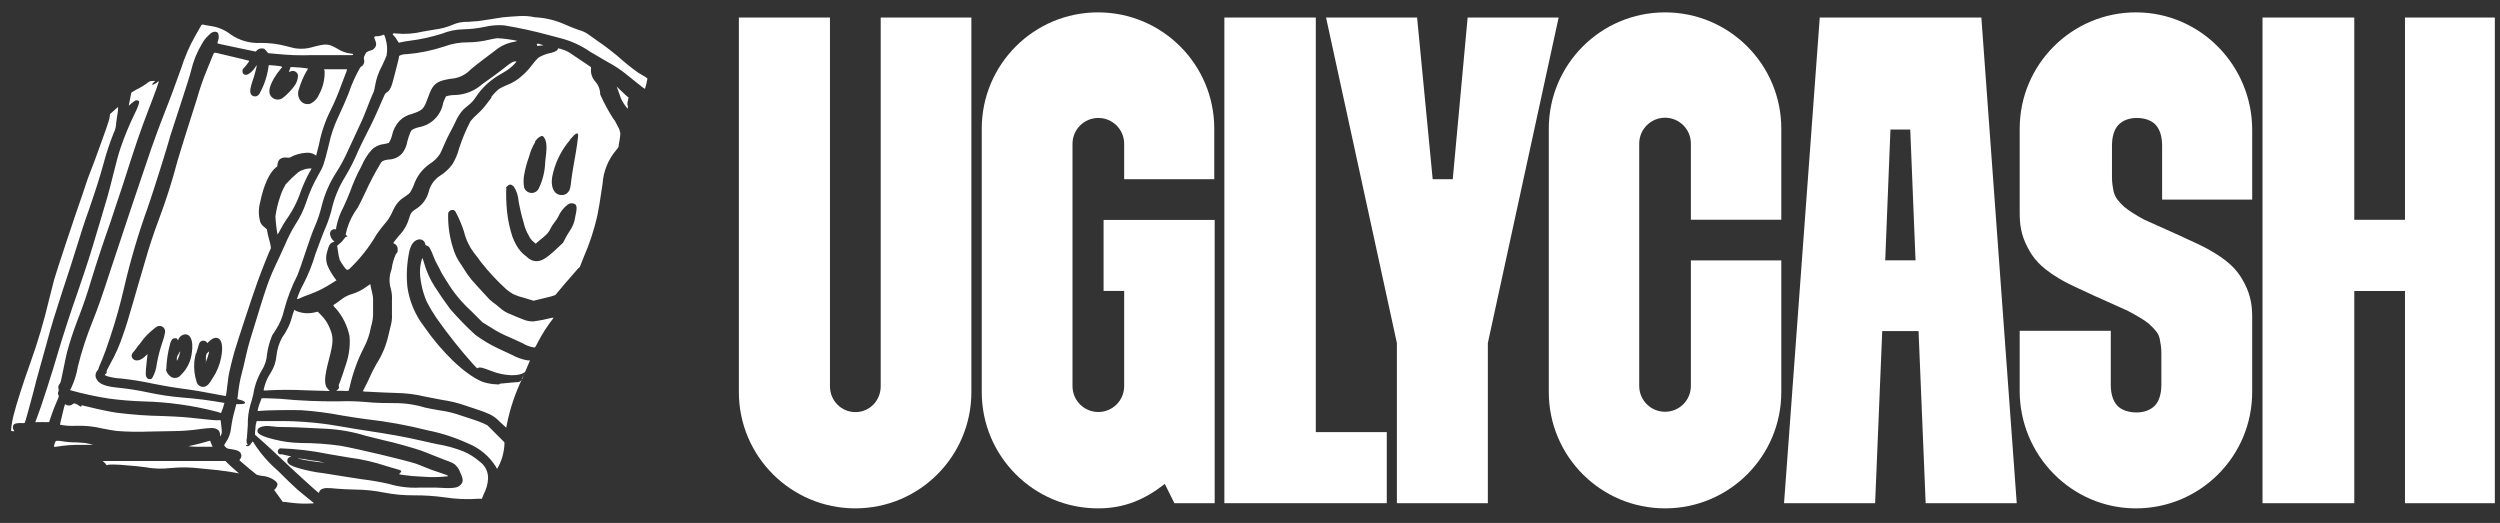 <svg width="2223" height="465" viewBox="0 0 2223 465" fill="none" xmlns="http://www.w3.org/2000/svg">
<rect x="0" y="0" width="2223" height="465" fill="#333333" stroke="none"/>
<path fill-rule="evenodd" clip-rule="evenodd" d="M167.045 10.322C166.518 11.753 165.916 13.937 165.54 15.292C164.966 17.511 163.941 19.587 162.527 21.392C155.867 31.89 150.65 43.236 147.015 55.126L146.036 58.214L142.046 60.472C138.13 62.656 137.979 62.656 135.645 62.43C130.374 61.828 127.663 62.882 119.38 68.53C114.26 71.994 114.109 72.069 114.26 71.015C114.41 69.961 113.657 69.584 111.172 72.069C110.094 73.236 108.82 74.205 107.407 74.93C105.223 75.834 104.244 77.34 103.115 81.783C101.985 86.226 101.835 88.635 103.115 90.066C104.395 91.497 103.717 91.271 103.115 91.497L99.877 93.379C97.392 94.735 97.091 94.81 96.263 94.283C95.49 93.951 94.633 93.867 93.81 94.042C92.987 94.217 92.24 94.644 91.669 95.262C88.44 100.036 85.619 105.074 83.236 110.322C80.525 115.97 76.157 126.963 70.359 142.551C68.1 148.725 64.335 158.515 62.151 164.388C56.173 179.167 50.971 194.248 46.564 209.569L41.218 228.243C39.636 233.816 36.7 244.659 34.666 252.415C32.633 260.171 30.525 268.303 29.922 270.563C27.513 279.147 19.757 304.824 16.519 315.216C6.579 346.993 2.136 366.496 1.986 379.372C1.986 383.74 1.986 384.418 0.931 385.246C0.424 385.751 0.103 386.413 0.021 387.125C-0.061 387.836 0.1 388.554 0.48 389.162C1.458 390.668 4.245 392.098 10.194 393.906C19.204 397.092 28.906 397.794 38.281 395.939C38.281 395.939 38.281 396.767 38.281 397.821V399.704H35.871C31.805 399.704 30.374 400.607 31.73 401.963C38.31 404.747 45.179 406.793 52.211 408.062C53.793 408.062 61.398 408.589 69.079 408.589H83.01L82.106 410.472C81.218 412.431 80.937 414.612 81.299 416.732C81.661 418.853 82.651 420.816 84.139 422.369C85.298 423.92 86.987 424.992 88.883 425.381C91.088 426.234 93.452 426.594 95.811 426.435C105.908 427.066 115.963 428.247 125.931 429.975C135.514 431.962 145.358 432.369 155.073 431.179C163.176 430.499 171.333 430.93 179.319 432.46L190.54 434.041L202.136 436.074C206.955 436.978 212.302 437.957 213.958 438.107C218.967 438.584 224.01 438.584 229.018 438.107H232.783L234.139 439.538C237.935 443.979 241.266 448.799 244.079 453.92C246.112 457.234 248.371 460.697 249.199 461.45C250.094 462.731 251.364 463.701 252.835 464.227C254.305 464.753 255.903 464.809 257.406 464.387C258.294 464.181 259.107 463.734 259.758 463.097C260.409 462.459 260.872 461.655 261.097 460.773L261.548 459.267H262.828C270.938 460.131 279.116 460.131 287.226 459.267C289.486 459.187 291.705 458.637 293.74 457.652C295.776 456.666 297.584 455.267 299.048 453.544C299.589 452.523 299.871 451.386 299.871 450.231C299.871 449.076 299.589 447.938 299.048 446.917L298.22 445.411L303.416 446.164C306.277 446.541 310.946 446.993 314.56 447.143C321.857 447.298 329.132 448.003 336.322 449.252C346.076 451.261 356.065 451.87 365.99 451.059C374.404 450.431 382.862 450.709 391.217 451.887C401.173 453.485 411.278 453.939 421.337 453.243H424.801C424.801 453.243 425.328 453.92 425.478 454.749C425.472 455.811 425.691 456.863 426.12 457.835C426.549 458.808 427.179 459.678 427.968 460.389C428.758 461.1 429.689 461.636 430.7 461.962C431.712 462.288 432.781 462.396 433.837 462.279C435.012 462.241 436.163 461.929 437.196 461.367C438.229 460.804 439.116 460.008 439.786 459.041C441.518 457.083 441.969 456.029 443.475 449.929C445.351 443.448 448.276 437.317 452.135 431.782C456.079 425.775 459.313 419.331 461.774 412.58C462.753 409.568 463.204 408.664 463.806 408.514C464.437 408.239 465.003 407.836 465.47 407.33C465.937 406.825 466.294 406.228 466.518 405.577C466.925 403.442 466.661 401.232 465.764 399.252C464.936 397.144 464.936 396.164 465.764 389.689C466.646 378.848 469.185 368.208 473.294 358.138C476.08 350.608 491.141 315.517 493.475 310.999C497.148 304.239 501.406 297.814 506.201 291.797C515.966 279.694 523.604 266.021 528.791 251.361L535.493 234.192C543.902 215.519 549.363 195.654 551.683 175.307C552.309 168.378 553.569 161.523 555.448 154.825C556.656 150.843 558.711 147.169 561.472 144.057C565.967 139.19 569.357 133.411 571.412 127.114L572.391 123.951L574.424 123.274C575.999 122.754 577.405 121.817 578.491 120.563C583.385 115.668 586.021 108.891 587.903 94.81C588.807 88.861 590.162 82.235 591.291 78.018C592.758 74.357 593.047 70.33 592.12 66.497C591.94 64.539 591.36 62.64 590.414 60.917C589.469 59.194 588.178 57.684 586.623 56.481C584.529 54.586 582.2 52.966 579.695 51.662C571.663 46.809 563.896 41.531 556.427 35.849C550.933 31.493 545.201 27.445 539.258 23.726C530.742 17.853 521.37 13.332 511.472 10.322C501.64 6.462 491.283 4.101 480.749 3.319C477.586 3.319 472.768 2.566 470.057 2.19C467.276 1.937 464.479 1.937 461.699 2.19L451.458 2.717C447.698 2.75 443.946 3.078 440.237 3.696C437.903 4.223 434.364 4.825 432.707 5.051L424.349 6.557C420.821 7.259 417.248 7.712 413.657 7.913C408.041 7.968 402.49 9.119 397.316 11.301C393.439 12.697 389.426 13.682 385.343 14.238C382.331 14.614 376.984 15.443 373.52 16.12C367.448 17.392 361.274 18.123 355.072 18.304C351.006 18.304 350.78 18.304 349.726 17.25C348.775 16.217 347.465 15.588 346.065 15.489C344.665 15.392 343.281 15.833 342.196 16.723C341.412 17.486 340.452 18.044 339.401 18.346C338.35 18.648 337.241 18.686 336.171 18.455C334.576 18.144 332.924 18.323 331.433 18.968C329.941 19.613 328.679 20.694 327.813 22.069C326.489 23.618 325.304 25.281 324.274 27.039L323.069 29.298L318.852 30.202C317.161 30.567 315.452 30.844 313.732 31.03C311.769 30.336 309.877 29.453 308.084 28.394C301.883 24.49 294.617 22.621 287.301 23.048C282.643 23.589 278.052 24.598 273.596 26.06C269.148 27.149 264.474 26.86 260.193 25.232C251.584 22.733 242.65 21.54 233.687 21.692C229.605 21.989 225.505 21.451 221.639 20.111C218.513 18.877 215.47 17.443 212.527 15.819C206.052 11.629 198.612 9.166 190.916 8.666C188.318 8.641 185.754 8.077 183.386 7.009C180.864 5.578 178.151 4.513 175.329 3.846C173.376 3.632 171.417 4.189 169.87 5.399C168.322 6.609 167.309 8.376 167.045 10.322ZM569.303 114.238C569.303 113.259 569.303 112.882 569.303 113.108C569.166 113.521 569.14 113.962 569.228 114.388L569.303 114.238ZM290.087 444.508C290.087 444.508 290.087 444.508 290.614 444.508C291.142 444.508 290.614 444.508 290.614 444.131H290.087C290.087 444.131 289.636 444.357 290.087 444.508ZM167.045 10.322C166.518 11.753 165.916 13.937 165.54 15.292C164.966 17.511 163.941 19.587 162.527 21.392C155.867 31.89 150.65 43.236 147.015 55.126L146.036 58.214L142.046 60.472C138.13 62.656 137.979 62.656 135.645 62.43C130.374 61.828 127.663 62.882 119.38 68.53C114.26 71.994 114.109 72.069 114.26 71.015C114.41 69.961 113.657 69.584 111.172 72.069C110.094 73.236 108.82 74.205 107.407 74.93C105.223 75.834 104.244 77.34 103.115 81.783C101.985 86.226 101.835 88.635 103.115 90.066C104.395 91.497 103.717 91.271 103.115 91.497L99.877 93.379C97.392 94.735 97.091 94.81 96.263 94.283C95.49 93.951 94.633 93.867 93.81 94.042C92.988 94.217 92.24 94.644 91.669 95.262C88.44 100.036 85.619 105.074 83.236 110.322C80.525 115.97 76.157 126.963 70.359 142.551C68.1 148.725 64.335 158.515 62.151 164.388C56.173 179.167 50.971 194.248 46.564 209.569L41.218 228.243C39.636 233.816 36.7 244.659 34.666 252.415C32.633 260.171 30.525 268.303 29.922 270.563C27.513 279.147 19.757 304.824 16.519 315.216C6.579 346.993 2.136 366.496 1.986 379.372C1.986 383.74 1.986 384.417 0.931 385.246C0.424 385.751 0.103 386.413 0.021 387.125C-0.061 387.836 0.1 388.554 0.48 389.162C1.458 390.668 4.245 392.098 10.194 393.906C19.204 397.092 28.906 397.794 38.281 395.939C38.281 395.939 38.281 396.767 38.281 397.821V399.704H35.871C31.805 399.704 30.374 400.607 31.73 401.963C38.31 404.747 45.179 406.793 52.211 408.062C53.793 408.062 61.398 408.589 69.079 408.589H83.01L82.106 410.472C81.218 412.431 80.937 414.612 81.299 416.732C81.661 418.853 82.651 420.816 84.139 422.369C85.298 423.92 86.987 424.992 88.883 425.381C91.088 426.234 93.452 426.594 95.811 426.435C105.908 427.066 115.963 428.247 125.931 429.975C135.514 431.962 145.358 432.369 155.073 431.179C163.176 430.499 171.333 430.93 179.319 432.46L190.54 434.041L202.136 436.074C206.955 436.978 212.302 437.957 213.958 438.107C218.967 438.584 224.01 438.584 229.018 438.107H232.783L234.139 439.538C237.935 443.979 241.266 448.799 244.079 453.92C246.112 457.234 248.371 460.697 249.199 461.45C250.094 462.731 251.364 463.701 252.835 464.227C254.305 464.753 255.903 464.809 257.407 464.387C258.294 464.181 259.107 463.734 259.758 463.097C260.409 462.459 260.872 461.655 261.097 460.773L261.548 459.267H262.828C270.938 460.131 279.116 460.131 287.226 459.267C289.486 459.187 291.705 458.637 293.74 457.652C295.776 456.666 297.584 455.267 299.048 453.544C299.589 452.523 299.871 451.386 299.871 450.231C299.871 449.076 299.589 447.938 299.048 446.917L298.22 445.411L303.416 446.164C306.277 446.541 310.946 446.993 314.56 447.143C321.857 447.298 329.132 448.003 336.322 449.252C346.076 451.261 356.065 451.87 365.99 451.059C374.404 450.431 382.862 450.709 391.217 451.887C401.173 453.485 411.278 453.939 421.337 453.243H424.801C424.801 453.243 425.328 453.92 425.478 454.749C425.472 455.811 425.691 456.863 426.12 457.835C426.549 458.808 427.179 459.678 427.969 460.389C428.758 461.1 429.689 461.636 430.7 461.962C431.712 462.288 432.781 462.396 433.837 462.279C435.012 462.241 436.163 461.929 437.196 461.367C438.229 460.804 439.116 460.008 439.786 459.041C441.518 457.083 441.969 456.029 443.475 449.929C445.351 443.448 448.277 437.317 452.135 431.782C456.079 425.775 459.313 419.331 461.774 412.58C462.753 409.568 463.204 408.664 463.806 408.514C464.437 408.239 465.003 407.836 465.47 407.33C465.937 406.825 466.294 406.228 466.518 405.577C466.925 403.442 466.661 401.232 465.764 399.252C464.936 397.143 464.936 396.164 465.764 389.689C466.646 378.848 469.185 368.208 473.294 358.138C476.08 350.608 491.141 315.517 493.475 310.999C497.148 304.239 501.406 297.814 506.201 291.797C515.966 279.694 523.605 266.021 528.791 251.361L535.493 234.192C543.902 215.519 549.363 195.654 551.683 175.307C552.309 168.378 553.569 161.523 555.448 154.825C556.656 150.843 558.711 147.169 561.472 144.057C565.967 139.19 569.357 133.411 571.412 127.114L572.391 123.951L574.424 123.274C575.999 122.754 577.405 121.817 578.491 120.563C583.385 115.668 586.021 108.891 587.903 94.81C588.807 88.861 590.162 82.235 591.291 78.018C592.758 74.357 593.047 70.33 592.12 66.497C591.94 64.539 591.36 62.64 590.414 60.917C589.469 59.194 588.178 57.684 586.623 56.481C584.529 54.586 582.2 52.966 579.695 51.662C571.663 46.809 563.896 41.531 556.427 35.849C550.933 31.493 545.201 27.445 539.258 23.726C530.742 17.853 521.37 13.332 511.472 10.322C501.64 6.462 491.283 4.101 480.749 3.319C477.586 3.319 472.768 2.566 470.057 2.19C467.277 1.937 464.479 1.937 461.699 2.19L451.458 2.717C447.698 2.75 443.946 3.078 440.237 3.696C437.903 4.223 434.364 4.825 432.707 5.051L424.349 6.557C420.821 7.259 417.248 7.712 413.657 7.913C408.041 7.968 402.49 9.119 397.316 11.301C393.439 12.697 389.426 13.682 385.343 14.238C382.331 14.614 376.984 15.443 373.521 16.12C367.448 17.392 361.274 18.123 355.072 18.304C351.006 18.304 350.78 18.304 349.726 17.25C348.775 16.217 347.465 15.588 346.065 15.489C344.665 15.392 343.281 15.833 342.196 16.723C341.412 17.486 340.452 18.044 339.401 18.346C338.35 18.648 337.241 18.686 336.172 18.455C334.576 18.144 332.924 18.323 331.433 18.968C329.941 19.613 328.679 20.694 327.813 22.069C326.489 23.618 325.304 25.281 324.274 27.039L323.069 29.298L318.852 30.202C317.161 30.567 315.452 30.844 313.732 31.03C311.769 30.336 309.877 29.453 308.084 28.394C301.883 24.49 294.617 22.621 287.301 23.048C282.643 23.589 278.052 24.598 273.596 26.06C269.148 27.149 264.474 26.86 260.193 25.232C251.585 22.733 242.65 21.54 233.687 21.692C229.605 21.989 225.505 21.451 221.639 20.111C218.513 18.877 215.47 17.443 212.527 15.819C206.052 11.629 198.612 9.166 190.916 8.666C188.318 8.641 185.754 8.077 183.386 7.009C180.864 5.578 178.151 4.513 175.329 3.846C173.376 3.632 171.417 4.189 169.87 5.399C168.322 6.609 167.309 8.376 167.045 10.322ZM115.615 88.108L114.485 93.981L116.895 91.948C117.9 91.05 118.984 90.244 120.133 89.539C120.683 89.217 121.328 89.094 121.958 89.19C122.588 89.286 123.167 89.595 123.597 90.066C124.199 91.045 122.844 94.885 119.606 101.436C114.919 111.069 110.82 120.976 107.332 131.105C105.148 137.656 103.717 143.003 100.253 156.933C96.79 170.864 94.907 177.641 89.184 196.466L82.784 217.776C79.997 227.415 72.693 249.553 68.477 261.526C63.281 276.059 55.826 299.177 52.437 310.622C47.242 328.77 36.248 362.957 33.085 370.863C32.106 373.198 31.353 375.231 31.353 375.381C31.353 375.532 31.805 375.381 32.483 375.381H34.968C36.623 375.285 38.282 375.285 39.938 375.381H43.627L45.886 368.83C47.091 365.216 49.124 359.945 50.404 357.234C52.437 352.64 52.588 352.038 52.061 351.511C51.718 350.985 51.535 350.37 51.535 349.741C51.535 349.113 51.718 348.498 52.061 347.972C52.275 347.285 52.275 346.55 52.061 345.864C51.791 345.111 51.732 344.299 51.891 343.516C52.05 342.732 52.422 342.008 52.965 341.421C53.944 340.442 54.169 339.388 56.428 327.942C57.558 322.37 58.913 315.818 59.516 313.484C62.088 303.943 65.154 294.543 68.702 285.321C73.973 271.692 76.835 263.409 81.052 249.403C86.022 233.138 91.142 217.551 97.919 198.349C100.78 190.066 105.449 175.231 108.913 165.367C120.735 128.244 124.425 117.476 132.031 97.596C134.44 91.497 137.528 83.213 139.034 79.072C141.368 72.521 141.594 71.542 140.69 72.446C136.699 75.834 133.16 76.436 136.775 73.123L137.904 71.994H135.494C134.411 71.911 133.33 72.174 132.407 72.747C128.951 75.448 125.215 77.771 121.263 79.674L116.895 82.235C116.895 82.235 116.217 84.795 115.615 88.108ZM97.543 103.695C97.543 106.256 92.347 120.488 87.453 133.816C85.57 138.936 82.332 147.972 79.922 153.921C77.513 159.87 75.103 167.852 73.748 171.692C67.347 189.689 49.651 243.002 48.07 248.951C47.091 252.641 45.133 260.246 43.778 265.819C39.158 285.513 33.401 304.923 26.534 323.951C20.66 340.216 14.561 359.418 12.302 368.378C11.007 373.157 10.175 378.049 9.817 382.987C10.331 383.254 10.896 383.408 11.474 383.439H12.829L12.076 382.309C11.608 381.542 11.396 380.645 11.474 379.749C11.474 377.113 13.281 376.21 18.175 376.134C19.426 376.292 20.691 376.292 21.941 376.134C22.392 375.607 25.931 362.656 29.471 349.403C31.127 342.55 33.763 332.761 35.269 327.565C36.775 322.369 39.486 312.505 41.218 306.255C46.188 287.505 48.748 280.05 55.826 257.912C59.666 246.541 65.163 229.448 68.1 219.885C71.037 210.322 75.63 195.638 78.868 187.129C85.57 167.551 88.732 157.611 92.196 145.036C94.592 136.005 97.534 127.128 101.007 118.454C102.204 116.105 102.945 113.55 103.19 110.924C103.19 109.117 103.943 104.825 104.47 101.361C104.877 99.304 105.054 97.207 104.997 95.111C104.997 95.111 103.19 96.617 101.308 98.349L97.844 101.436L97.543 103.695ZM178.266 23.726L173.973 31.256C168.64 40.581 164.323 50.452 161.097 60.699C157.181 71.918 150.555 89.765 146.714 99.253C142.046 111.226 138.281 121.316 134.516 132.084C128.793 148.499 105.6 217.776 97.844 241.496C90.088 265.216 87.904 271.617 81.955 286.677C76.859 299.351 72.632 312.358 69.305 325.608C68.194 332.41 66.141 339.025 63.205 345.261C62.678 346.014 62.227 346.767 62.302 346.918C73.734 350.136 85.352 352.651 97.091 354.448C107.257 355.804 117.487 356.634 127.738 356.933C149.548 357.483 171.223 360.515 192.347 365.969L196.564 367.249C197.77 364.334 198.776 361.34 199.575 358.288C187.116 356.039 174.549 354.431 161.925 353.469C151.621 352.595 141.384 351.061 131.277 348.876C123.043 347.117 114.724 345.785 106.353 344.885C94.003 343.755 88.431 341.722 86.022 337.354C85.256 336.229 84.879 334.885 84.947 333.526C85.015 332.167 85.524 330.867 86.398 329.824C87.002 329.186 87.441 328.411 87.678 327.565C87.678 326.812 89.41 323.198 90.916 319.508C94.455 311.074 101.308 290.367 104.847 277.415C106.428 271.918 108.838 262.355 110.344 255.803C115.992 231.458 123.083 207.47 131.579 183.966C135.645 172.445 149.124 129.674 151.759 119.735C152.211 118.304 156.127 106.18 160.494 92.927C164.862 79.674 169.154 66.196 169.907 62.807C171.884 54.275 175.215 46.115 179.771 38.635C181.111 36.166 182.84 33.928 184.892 32.009C187.678 29.223 188.13 28.846 189.711 28.47C190.407 28.188 191.17 28.116 191.906 28.263C192.642 28.411 193.319 28.77 193.852 29.298C194.709 31.554 194.709 34.045 193.852 36.301C193.531 37.036 193.377 37.833 193.401 38.635C193.401 38.635 197.693 39.69 202.588 40.669L219.455 44.208L227.361 45.864L228.416 44.81C229.099 44.111 229.945 43.593 230.879 43.304C231.812 43.015 232.804 42.963 233.762 43.153C235.118 43.153 235.419 43.681 236.849 45.337L238.506 47.295L247.015 48.048C256.771 49.044 266.583 49.372 276.383 49.027C286.925 49.027 294.53 49.027 305.072 49.027H312.602C312.866 49.083 313.141 49.063 313.394 48.97C313.647 48.877 313.868 48.714 314.033 48.5C314.033 48.048 314.033 47.822 311.623 47.596C307.517 47.066 303.581 45.626 300.103 43.379C291.669 38.635 290.313 38.56 277.06 42.099C272.903 43.282 268.554 43.64 264.259 43.153C262.527 43.153 258.084 41.949 254.319 40.97C246.948 39.032 239.35 38.095 231.729 38.184C222.28 38.677 212.934 36.029 205.148 30.653C199.977 26.596 193.815 23.996 187.301 23.123C184.816 22.747 181.955 22.22 180.826 21.918C179.696 21.617 179.019 21.994 178.266 23.726ZM188.431 51.286C187.603 53.545 185.72 58.138 184.29 61.451C180.644 70.159 177.551 79.087 175.027 88.183C172.693 95.713 168.627 108.213 165.991 116.572C163.356 124.93 159.591 137.054 157.708 143.53C153.095 161.043 147.591 178.309 141.217 195.261C136.473 207.987 132.784 218.981 129.094 232.008L123.823 249.93C122.542 254.222 120.359 261.903 118.928 266.873C114.26 283.138 111.925 290.743 109.666 296.993C106.659 306.276 102.724 315.232 97.919 323.725C95.359 328.243 94.681 329.824 94.832 330.653C94.983 331.481 94.832 331.933 93.853 332.535C92.874 333.138 92.799 333.665 95.509 334.568C99.356 335.701 103.326 336.358 107.332 336.526C116.919 337.556 126.445 339.089 135.871 341.12C148.748 343.68 154.922 344.659 167.949 346.39C171.714 346.842 180.6 348.424 187.678 349.779C194.756 351.135 200.705 352.189 200.856 352.113C201.338 349.623 201.69 347.11 201.91 344.583C202.362 340.442 202.964 335.924 203.19 334.568C203.642 331.481 206.352 320.11 208.461 312.731C210.569 305.351 224.124 264.086 228.868 250.909C232.557 240.593 239.561 223.198 240.841 220.788C240.841 220.035 240.841 219.207 240.313 216.722C239.786 214.237 238.807 211.376 238.205 208.74L237.301 203.921L234.741 201.662C233.068 200.5 231.845 198.799 231.277 196.843C229.801 191.343 229.801 185.551 231.277 180.051C234.289 164.99 239.636 153.319 245.283 148.951C246.563 148.048 246.714 147.747 246.714 146.542C246.816 144.777 247.475 143.089 248.596 141.722C249.442 141.063 250.409 140.577 251.443 140.293C252.477 140.008 253.557 139.931 254.62 140.066C255.667 140.244 256.737 140.244 257.783 140.066C262.242 137.568 267.213 136.125 272.316 135.849C274.939 135.578 277.58 136.159 279.847 137.506L281.127 138.409L283.687 128.243C285.701 117.78 289.147 107.645 293.928 98.123C297.359 91.256 300.377 84.191 302.964 76.963C304.169 73.575 306.051 68.756 307.03 66.271C307.764 64.792 308.296 63.222 308.612 61.602H288.205L288.657 63.56C288.84 70.649 287.151 77.662 283.762 83.891C282.336 87.454 279.658 90.373 276.232 92.099C274.758 92.632 273.161 92.723 271.637 92.362C270.112 92.001 268.726 91.203 267.648 90.066C266.333 88.563 265.473 86.718 265.166 84.745C264.859 82.772 265.119 80.752 265.916 78.921C267.45 73.679 269.572 68.627 272.241 63.861C272.886 62.938 273.441 61.954 273.897 60.925C273.897 60.925 270.961 60.473 267.346 60.096L259.967 59.644H258.385L257.633 61.828L256.88 64.087L258.385 63.485C259.042 63.187 259.758 63.042 260.478 63.063C261.198 63.083 261.905 63.266 262.543 63.6C263.182 63.934 263.737 64.409 264.164 64.989C264.592 65.57 264.882 66.24 265.012 66.948C264.927 69.962 264.044 72.898 262.452 75.457C259.377 79.888 255.644 83.823 251.383 87.129C249.922 88.186 248.131 88.683 246.334 88.531C244.538 88.379 242.856 87.588 241.593 86.301C238.356 83.063 238.883 78.244 243.25 70.262C245.069 67.08 247.187 64.08 249.575 61.301C251.684 59.193 251.533 59.042 245.057 58.364C238.582 57.686 239.033 57.762 238.883 58.364C237.798 67.268 234.957 75.868 230.524 83.665C229.984 84.523 229.166 85.169 228.207 85.498C227.248 85.827 226.206 85.818 225.253 85.472C221.94 84.117 221.714 80.954 224.199 73.048C225.962 68.135 227.371 63.102 228.416 57.988C227.854 58.518 227.372 59.126 226.985 59.795C225.351 62.452 223.071 64.654 220.359 66.195C217.648 67.024 215.615 66.196 215.615 63.259C215.569 62.76 215.649 62.258 215.846 61.798C216.043 61.338 216.352 60.934 216.744 60.623C217.842 59.426 218.872 58.169 219.831 56.858C221.563 54.75 221.789 54.223 221.337 53.997L215.389 52.491L202.06 49.328L192.271 46.994C191.623 46.886 190.962 46.886 190.314 46.994C190.314 46.994 189.259 49.027 188.431 51.286ZM333.009 34.193C334.892 38.485 334.967 40.669 333.009 42.777C331.051 44.885 331.578 44.132 329.244 44.961C328.045 45.29 326.903 45.798 325.855 46.467C325.231 47.337 324.7 48.27 324.274 49.253C323.911 49.816 323.676 50.451 323.585 51.115C323.494 51.778 323.549 52.453 323.747 53.093C324.055 54.391 323.901 55.757 323.31 56.953C322.718 58.149 321.728 59.101 320.509 59.644C316.174 67.117 312.616 75.015 309.892 83.213C306.804 90.744 305.449 93.906 300.103 105.427C296.77 112.658 294.245 120.234 292.572 128.018C288.054 146.391 287.527 147.972 283.084 155.578C278.683 163.248 275.076 171.347 272.316 179.75C269.99 186.747 266.749 193.406 262.678 199.553C259.12 205.351 256.023 211.419 253.416 217.701C252.362 220.186 249.651 225.984 247.467 230.653C238.582 249.403 238.13 250.608 222.392 302.189C221.262 305.803 219.455 312.731 218.401 317.701C217.346 322.671 215.84 328.845 215.087 331.556C213.541 337.338 212.434 343.228 211.774 349.177L211.097 354.824L213.657 355.577C216.744 356.405 218.175 357.385 217.799 358.288C217.422 359.192 216.518 359.267 212.979 359.342H210.193L208.762 364.689C207.25 369.943 206.142 375.305 205.449 380.728C205.036 385.189 203.48 389.468 200.931 393.153C200.313 393.988 199.76 394.869 199.274 395.788C199.567 396.453 200.004 397.045 200.554 397.52C201.684 398.8 201.985 398.875 205.675 399.402C210.569 400.155 212.527 400.908 213.732 402.49C214.314 403.288 214.627 404.25 214.627 405.238C214.627 406.226 214.314 407.188 213.732 407.987L212.828 409.192L215.389 411.451C219.681 415.216 227.287 421.466 228.19 422.068C229.722 422.615 231.315 422.969 232.934 423.122C236.692 423.382 240.322 424.601 243.476 426.661C246.413 428.694 247.166 429.975 246.488 431.857C246.173 432.869 245.632 433.796 244.907 434.568L243.777 435.698L247.617 440.969L251.458 446.315H253.416L259.816 447.143C265.963 447.868 272.165 448.019 278.34 447.595C279.244 447.595 279.244 447.595 278.34 446.691C277.437 445.788 269.907 440.065 264.862 435.698C262.151 433.363 254.319 425.833 246.865 418.378C239.015 411.608 232.146 403.776 226.458 395.11C225.958 394.183 225.379 393.301 224.726 392.475C224.237 393.022 223.784 393.6 223.371 394.207C222.015 396.39 220.81 397.144 219.53 396.692C218.25 396.24 218.326 395.487 219.53 395.713C220.735 395.939 220.359 395.713 219.53 394.207C219.083 392.683 219.083 391.062 219.53 389.538C219.53 387.881 220.133 382.761 220.359 378.243C220.166 372.009 220.954 365.783 222.693 359.794C223.371 357.836 224.5 353.695 225.253 350.532C226.377 343.036 228.933 335.826 232.783 329.297C235.537 324.978 237.144 320.028 237.452 314.915C238.245 309.222 239.763 303.655 241.97 298.349C242.497 297.37 243.928 295.111 245.133 293.379C248.724 287.946 251.277 281.895 252.663 275.532C255.468 264.925 259.406 254.65 264.41 244.885C265.238 243.078 268.476 233.966 271.488 224.704C274.5 215.442 278.19 205.277 279.62 202.114C282.285 196.117 284.402 189.892 285.946 183.515C288.562 172.813 292.966 162.63 298.973 153.394C302.984 147.122 306.508 140.551 309.515 133.74L321.412 108.063C322.467 105.879 324.424 101.21 325.705 97.747C326.985 94.283 329.319 88.635 330.75 85.096C332.172 82.425 333.091 79.515 333.461 76.512C334.504 70.142 336.644 64.002 339.786 58.364C341.593 54.448 343.4 50.458 343.777 49.328C344.644 44.301 344.309 39.14 342.798 34.268C342.476 33.077 342.048 31.918 341.518 30.804L339.184 31.557C337.931 32.019 336.603 32.248 335.268 32.235C333.461 31.858 332.407 32.762 333.009 34.193ZM349.274 30.804C349.572 31.252 349.956 31.635 350.404 31.934C351.363 32.915 352.174 34.031 352.813 35.247C353.792 36.753 354.62 38.033 354.695 38.033L356.051 37.656C358.81 37.031 361.6 36.553 364.409 36.226C374.091 35.002 383.642 32.91 392.949 29.976C399.028 27.501 405.512 26.173 412.075 26.06C418.22 25.895 424.341 25.215 430.373 24.027C436.18 22.592 442.178 22.084 448.144 22.521C461.637 24.753 475.008 27.669 488.205 31.256L497.542 33.741C507.335 36.142 516.602 40.328 524.876 46.09C529.62 48.952 536.473 52.943 539.936 54.9C546.674 58.453 553.01 62.72 558.836 67.626C561.547 69.885 565.162 72.822 566.894 74.102L571.713 77.867C572.617 78.62 573.445 79.072 573.52 78.921C574.472 75.942 575.203 72.897 575.704 69.81C574.794 68.983 573.781 68.274 572.692 67.702L567.647 64.765C561.138 60.107 554.903 55.078 548.972 49.705C543.4 45.111 538.656 41.421 531.201 36.301C528.566 34.494 525.177 32.084 523.671 30.955C520.861 28.861 517.661 27.351 514.259 26.512C510.569 25.157 505.448 23.199 503.039 22.069C494.463 18.117 485.21 15.842 475.78 15.367C470.663 14.259 465.407 13.928 460.192 14.388C458.234 14.388 454.695 14.84 452.662 14.915C449.202 15.104 445.756 15.506 442.346 16.12C439.183 16.647 434.815 17.401 432.782 17.626L425.252 18.756C423.069 18.756 419.003 19.358 416.141 19.434C411.268 19.22 406.414 20.175 401.985 22.22C397.177 24.251 392.107 25.594 386.924 26.211C384.289 26.587 379.395 27.415 375.931 28.093C368.127 30.003 360.053 30.564 352.06 29.75C351.264 29.599 350.446 29.599 349.65 29.75C349.65 29.75 349.048 30.352 349.274 30.804ZM354.846 50.232C354.846 50.909 354.169 53.696 353.491 56.406C352.813 59.117 351.382 64.689 350.328 68.68C348.069 77.792 346.638 80.653 343.626 82.385C342.497 82.987 342.196 83.59 339.485 89.915C334.741 101.135 330.825 109.569 326.006 118.831C323.521 123.65 320.133 130.578 318.476 134.268C315.238 142.063 311.438 149.613 307.105 156.858C301.104 166.37 296.846 176.876 294.53 187.882C292.864 193.939 290.723 199.856 288.129 205.578C286.925 208.439 283.611 217.4 280.599 225.457C277.857 234.902 274.2 244.057 269.681 252.791C267.358 256.956 265.466 261.346 264.033 265.894C264.033 265.894 264.485 265.894 265.012 265.894C268.416 264.286 271.911 262.877 275.479 261.677C280.698 259.766 285.737 257.397 290.539 254.599L296.413 250.984L299.199 249.252L297.844 247.52C295.015 243.772 292.686 239.671 290.916 235.321C289.7 231.551 289.7 227.495 290.916 223.725C292.346 218.228 293.476 216.195 296.036 215.367C296.864 214.99 297.316 214.84 297.316 214.689C297.316 214.538 297.316 214.313 296.563 214.087C294.788 212.526 293.682 210.342 293.476 207.987C293.435 207.477 293.497 206.963 293.657 206.477C293.818 205.99 294.074 205.541 294.41 205.155C294.747 204.769 295.158 204.455 295.618 204.23C296.078 204.005 296.579 203.874 297.09 203.846H298.747L299.199 201.06C300.448 195.173 302.527 189.494 305.374 184.192C307.03 180.728 309.741 174.478 311.398 170.186C314.136 162.392 317.51 154.836 321.488 147.596C323.613 142.418 326.591 137.633 330.298 133.439C333.165 130.483 336.973 128.619 341.066 128.168C342.647 127.901 344.207 127.523 345.735 127.039C347.08 124.966 348.049 122.671 348.596 120.262C349.634 115.408 351.978 110.929 355.374 107.31C358.397 104.305 362.208 102.216 366.367 101.286C375.78 98.048 376.759 97.144 380.222 87.656C381.352 84.494 382.708 81.105 383.235 80.126C386.397 73.876 390.237 71.617 400.855 70.036C407.593 69.629 413.923 66.666 418.551 61.753C421.187 59.569 426.081 55.578 429.771 52.867L440.539 44.735C445.294 40.844 450.976 38.25 457.03 37.205C458.05 37.06 459.042 36.755 459.967 36.301C454.063 35.057 448.071 34.277 442.045 33.967C439.512 34.315 436.999 34.793 434.515 35.397C428.42 36.848 422.18 37.605 415.915 37.656C408.796 37.605 401.726 38.856 395.056 41.346C384.106 44.993 372.753 47.294 361.246 48.199C358.98 48.081 356.728 48.63 354.771 49.78C354.787 49.932 354.812 50.083 354.846 50.232ZM55.45 368.378C54.245 373.348 53.266 377.49 53.341 377.641C58.049 378.573 62.857 378.901 67.648 378.619C75.553 378.354 83.456 379.165 91.142 381.029C95.962 382.008 101.684 382.987 103.868 383.213C113.387 383.961 122.942 384.137 132.482 383.74L152.738 383.363C161.281 383.346 169.812 382.717 178.266 381.481C181.534 380.996 184.828 380.695 188.13 380.577C192.949 380.577 195.66 382.836 195.66 386.376V388.183L196.338 387.128C197.392 385.472 197.467 384.267 196.789 378.695L196.187 373.65H191.744C189.335 373.65 182.708 372.821 176.684 372.219C164.259 370.863 161.624 370.637 145.359 369.96C131.333 369.743 117.33 368.737 103.416 366.948C98.07 366.195 87.302 363.936 79.245 361.903C72.995 360.321 72.242 360.171 72.392 360.924C72.543 361.677 71.94 361.903 70.585 360.924C69.692 360.211 68.704 359.628 67.648 359.192C65.916 358.514 65.766 358.589 64.862 359.192C64.001 360.004 62.885 360.493 61.705 360.575C60.524 360.657 59.351 360.328 58.386 359.644C58.386 359.644 57.934 359.644 57.784 359.644C57.633 359.644 56.654 363.032 55.45 368.378ZM253.717 164.614C251.762 167.821 250.219 171.262 249.124 174.855C247.158 180.528 245.746 186.379 244.907 192.325C245.165 197.783 245.794 203.217 246.789 208.59C247.793 207.068 248.699 205.483 249.5 203.846C250.931 201.21 253.115 197.445 254.47 195.487C260.074 187.738 264.467 179.182 267.497 170.111C269.778 163.902 272.547 157.884 275.78 152.114C276.123 151.707 276.403 151.25 276.609 150.759L277.06 149.78H275.027C271.54 150.055 268.176 151.193 265.238 153.093C261.16 156.554 257.311 160.277 253.717 164.238V164.614ZM48.597 394.433C48.267 395.359 48.04 396.318 47.919 397.294C48.494 397.381 49.077 397.381 49.651 397.294C57.384 395.97 65.226 395.39 73.07 395.562C78.492 395.562 82.859 395.562 82.784 395.562C80.465 394.849 78.1 394.296 75.706 393.906C74.35 393.906 70.962 393.454 68.175 393.378C63.252 393.397 58.337 392.969 53.492 392.098C52.246 391.88 50.972 391.88 49.727 392.098C49.294 392.717 48.916 393.372 48.597 394.056V394.433ZM394.003 91.948C392.973 97.31 390.317 102.224 386.397 106.023C382.476 109.823 377.481 112.322 372.09 113.183C370.452 113.59 368.861 114.171 367.346 114.915C365.916 115.744 365.69 116.045 364.711 118.153C363.715 120.605 362.885 123.121 362.225 125.683C361.612 129.612 360.005 133.318 357.557 136.451C356.008 138.128 354.136 139.474 352.052 140.406C349.968 141.338 347.716 141.837 345.433 141.873C341.744 142.325 340.012 143.002 338.882 144.508C333.614 153.143 328.886 162.096 324.726 171.316C322.241 176.737 319.229 182.837 317.949 184.87C313.773 190.476 310.613 196.771 308.612 203.469C307.482 207.837 307.181 208.816 307.557 209.267H308.084C309.289 209.644 309.063 210.322 308.084 210.548C307.105 210.773 306.88 210.999 305.825 212.581C304.811 214.027 303.593 215.321 302.211 216.421L299.801 218.529L300.63 223.951C300.897 226.323 301.376 228.667 302.06 230.954C302.968 232.834 304.053 234.625 305.298 236.3C308.31 240.442 308.461 240.517 310.644 239.162C320.19 230.09 328.381 219.692 334.967 208.288C336.322 206.255 339.409 202.189 341.819 199.328C343.232 197.805 344.517 196.168 345.66 194.433C347.177 192.039 348.487 189.52 349.575 186.903C351.168 183.294 353.503 180.062 356.428 177.415C357.256 176.737 359.289 175.382 360.87 174.252C364.485 171.918 364.937 171.316 367.723 165.216C370.237 157.308 375.293 150.452 382.105 145.713C385.801 143.454 388.941 140.391 391.291 136.752C391.894 135.623 393.626 131.933 395.056 128.47C396.487 125.006 399.048 119.81 400.63 116.948C402.211 114.087 404.168 110.171 404.997 108.289C406.661 104.443 408.923 100.886 411.699 97.747C412.527 96.918 414.635 95.036 416.367 93.68C418.923 91.747 421.115 89.376 422.843 86.677C427.943 78.917 434.676 72.364 442.572 67.476L448.672 63.861C452.146 61.837 455.294 59.298 458.009 56.331C459.364 54.674 459.439 54.524 458.611 54.524C456.352 54.524 454.394 55.503 448.746 60.172C445.659 62.581 440.539 66.497 437.226 68.831C433.913 71.165 430.223 73.801 428.867 74.78C422.241 80.725 413.742 84.161 404.846 84.493C402.037 84.433 399.238 84.84 396.563 85.698C395.599 87.606 394.744 89.567 394.003 91.572V91.948ZM92.799 411.225C93.426 411.81 93.983 412.467 94.456 413.183C94.456 413.71 95.208 413.785 96.639 413.183C99.146 412.997 101.663 412.997 104.169 413.183C107.256 413.183 112.302 413.86 115.464 414.011C118.627 414.161 124.726 414.839 129.018 415.442C136.468 416.822 144.083 417.076 151.609 416.195C160.631 415.313 169.723 415.439 178.717 416.571L193.778 418.077C199.425 418.68 208.837 420.11 211.322 420.713C213.807 421.315 211.849 420.713 208.536 417.475C206.654 415.893 204.093 413.559 202.813 412.279L200.479 409.945H171.564H117.271H91.293L92.799 411.225ZM477.512 40.066C477.512 40.819 477.512 40.894 480.524 40.593C481.419 40.561 482.305 40.409 483.159 40.141L480.675 39.464C478.34 38.56 477.662 38.635 477.21 39.69L477.512 40.066ZM437.075 86.753C436.473 87.43 434.59 89.991 432.782 92.325C430.373 95.618 427.622 98.647 424.575 101.361C422.311 103.338 420.22 105.504 418.325 107.837C414.328 115.501 410.977 123.485 408.31 131.707C407.009 136.804 404.954 141.677 402.211 146.165C399.253 150.199 395.545 153.625 391.291 156.255C386.146 159.597 382.5 164.809 381.126 170.789C379.41 177.061 375.372 182.445 369.831 185.849C365.689 188.56 365.464 188.861 363.581 194.659C361.901 200.35 358.82 205.528 354.62 209.719C349.876 215.442 349.425 216.12 350.027 216.421C351.206 216.815 352.207 217.613 352.855 218.674C353.503 219.735 353.755 220.991 353.566 222.219V223.273C353.566 223.876 353.114 224.704 353.114 224.704L352.06 225.834C350.104 230.132 348.809 234.702 348.219 239.388C346.08 244.871 345.815 250.907 347.467 256.556C348.411 260.063 348.768 263.701 348.521 267.324C348.521 271.391 348.521 276.812 348.521 279.448C348.725 282.718 348.394 285.999 347.542 289.162C346.864 291.797 345.886 296.089 345.283 298.65C343.248 307.473 339.707 315.879 334.816 323.499C333.235 326.285 330.675 331.029 329.093 334.794C327.512 338.559 325.403 342.324 324.425 344.357L322.617 347.897C323.825 348.189 325.066 348.315 326.307 348.273C337.678 348.875 345.659 349.252 352.06 349.403C360.763 349.522 369.426 350.608 377.889 352.641L393.475 355.653C399.849 356.554 406.125 358.041 412.225 360.095L424.876 364.312C428.549 365.465 432.145 366.849 435.644 368.454C439.029 370.131 442.07 372.43 444.605 375.231L450.102 380.276C450.431 379.195 450.657 378.086 450.779 376.963C453.58 363.098 458.108 349.64 464.259 336.903C464.259 336.903 462.903 339.915 460.418 339.764C459.289 339.764 454.695 340.216 450.704 340.592C446.713 340.969 444.907 341.195 444.831 341.12C444.756 341.044 444.379 341.12 444.153 341.647C443.927 342.174 434.364 341.647 428.189 339.162C413.129 332.61 393.099 313.559 376.759 289.915C369.002 279.705 363.997 267.674 362.225 254.975C361.211 244.609 361.77 234.15 363.883 223.951C365.163 217.852 367.798 214.162 371.413 213.108C372.089 212.878 372.806 212.79 373.518 212.849C374.23 212.909 374.922 213.115 375.551 213.454C376.18 213.793 376.732 214.258 377.173 214.821C377.614 215.383 377.934 216.03 378.114 216.722C378.114 218.002 378.566 218.078 379.62 218.454C381.804 219.207 382.482 220.261 386.398 230.276C387.452 232.912 391.066 239.388 391.066 239.388C391.066 239.388 392.045 242.325 397.467 250.457C403.236 260.02 410.363 268.695 418.626 276.21L428.942 286.526L436.472 291.195C441.913 294.738 447.689 297.74 453.716 300.156L464.56 305.126C467.709 307.079 471.216 308.385 474.876 308.966C475.855 308.966 475.931 308.966 477.813 305.201C481.889 297.22 486.73 289.654 492.27 282.61H490.689C485.406 283.961 480.051 285.017 474.65 285.773C471.614 285.927 468.58 285.413 465.764 284.267C463.129 283.364 458.234 281.255 454.394 279.598C450.555 278.261 447.04 276.132 444.078 273.349C441.969 271.617 439.484 269.584 438.43 268.906C436.459 267.465 434.665 265.797 433.084 263.936L423.52 253.469C420.564 250.391 417.846 247.094 415.388 243.605L410.042 235.246C406.865 230.928 404.468 226.085 402.963 220.939C399.673 210.809 398.17 200.184 398.521 189.539C398.747 188.671 399.27 187.909 399.999 187.386C400.728 186.864 401.617 186.613 402.512 186.677C403.717 186.677 404.093 187.054 405.072 188.258C408.106 193.946 410.626 199.894 412.602 206.029C414.325 213.234 417.617 219.971 422.241 225.758C423.672 227.566 426.081 230.728 427.512 232.837C434.361 241.55 441.917 249.685 450.102 257.159C452.04 258.777 454.105 260.238 456.276 261.526C459.305 262.9 462.456 263.984 465.689 264.764L474.499 267.4L477.21 266.722C478.716 266.27 482.783 265.367 486.247 264.538C488.808 263.998 491.325 263.269 493.777 262.355C495.961 259.493 508.837 244.659 512.301 240.743L512.978 239.915C514.559 238.183 515.012 237.656 515.464 237.656L519.229 228.168C524.316 216.467 528.299 204.315 531.126 191.873C532.632 184.343 533.159 181.18 535.795 163.484C536.509 152.392 540.788 141.828 547.993 133.364C549.8 131.256 550.102 130.653 550.177 129.373C550.253 128.093 550.554 126.587 550.855 125.006C551.234 122.914 551.485 120.802 551.608 118.68C551.38 117.377 551.052 116.093 550.629 114.84L546.713 107.31L545.358 105.578C540.932 98.677 537.03 91.453 533.686 83.967C533.706 79.813 532.206 75.796 529.47 72.671C527.981 71.068 526.86 69.16 526.183 67.079C525.507 64.998 525.292 62.795 525.554 60.623C525.554 60.623 525.554 60.172 525.554 59.72L518.776 55.126L508.46 48.199C506.191 46.475 503.644 45.151 500.93 44.283C496.563 42.777 496.186 42.702 495.96 43.756C495.734 44.81 494.003 46.015 490.087 46.994C486.071 47.732 482.219 49.186 478.717 51.286C476.705 53.231 474.865 55.348 473.219 57.611C470.843 60.84 468.143 63.817 465.162 66.497C460.859 70.657 455.727 73.864 450.102 75.909C447.961 76.817 445.874 77.848 443.852 78.997C441.204 81.162 438.827 83.64 436.774 86.376L437.075 86.753ZM558.159 93.53C558.35 94.6 558.35 95.697 558.159 96.768C555.575 93.782 553.445 90.433 551.834 86.828C551.834 86.225 550.102 82.009 548.37 76.963L550.93 79.448C554.62 83.063 557.933 86.15 558.46 86.301C558.987 86.451 558.912 87.054 558.46 88.936C558.038 90.302 557.835 91.725 557.858 93.153L558.159 93.53ZM464.259 337.129L465.388 334.342C468.626 326.812 471.262 320.562 471.262 320.487C471.262 320.412 470.358 320.487 469.229 320.487C464.292 319.623 459.533 317.943 455.147 315.517L443.325 310.02C436.092 306.632 429.207 302.547 422.768 297.821C414.774 290.556 407.23 282.81 400.177 274.629C396.638 269.96 389.785 260.02 386.623 254.975C382.36 248.341 379.112 241.108 376.985 233.514C376.646 232.056 376.14 230.641 375.478 229.297C374.033 233.641 373.345 238.2 373.445 242.776C373.944 251.572 375.984 260.212 379.47 268.303C382.023 273.235 384.864 278.013 387.979 282.61C398.298 297.298 409.487 311.355 421.487 324.704L424.273 327.49L425.328 327.038C426.909 326.285 429.545 327.038 436.322 329.674C448.747 334.719 461.849 334.644 465.915 331.255C467.195 330.201 466.593 331.255 465.915 333.439C465.164 334.482 464.509 335.591 463.957 336.752L464.259 337.129ZM259.967 280.653C258.268 287.639 255.196 294.217 250.931 300.005C248.153 305.057 246.412 310.612 245.81 316.345C245.36 321.697 243.63 326.862 240.765 331.406C239.674 333.086 238.669 334.82 237.753 336.601C236.201 339.939 235.063 343.454 234.364 347.068C235.705 347.353 237.09 347.353 238.431 347.068C249.543 346.506 260.677 346.506 271.789 347.068L289.56 347.595H293.25L291.669 346.014C287.979 342.324 288.205 335.773 292.422 319.885C296.639 303.996 296.639 299.779 293.1 291.571C291.377 287.315 288.816 283.448 285.569 280.201L282.557 277.189L279.395 277.867C273.817 279.164 267.966 278.581 262.753 276.21C262.301 275.683 261.849 275.382 261.774 275.532C261.048 277.193 260.444 278.904 259.967 280.653ZM173.973 397.219H185.042C187.452 397.219 189.26 397.219 189.109 397.219C188.559 396.325 188.128 395.363 187.828 394.357C187.583 393.499 187.256 392.667 186.85 391.872L181.052 393.454C177.889 394.357 173.521 395.487 171.488 395.863L167.497 396.767C169.57 397.039 171.657 397.19 173.747 397.219H173.973ZM298.37 273.951C304.617 281.032 308.901 289.625 310.795 298.876C311.479 306.939 310.532 315.057 308.009 322.746C306.578 327.565 302.663 339.011 301.458 341.722C301.284 342.126 301.194 342.562 301.194 343.002C301.194 343.442 301.284 343.878 301.458 344.282C301.458 345.11 301.458 345.261 300.404 346.39L298.897 347.52H304.319C306.198 347.697 308.089 347.697 309.967 347.52C309.967 347.52 310.494 345.788 310.946 344.056C313.645 331.949 317.871 320.234 323.521 309.192C326.646 303.326 328.807 296.995 329.921 290.442C331.214 286.404 331.825 282.18 331.729 277.942C331.729 272.897 331.729 269.96 331.729 266.421C331.766 264.461 331.512 262.508 330.976 260.623C330.524 258.966 329.922 256.481 329.696 255.126C329.645 254.282 329.493 253.448 329.244 252.641L326.081 254.825C322.08 257.845 317.564 260.116 312.753 261.526C310.078 262.317 307.539 263.51 305.223 265.065C300.328 268.68 297.166 270.939 296.714 271.089C296.262 271.24 296.337 271.918 298.145 273.951H298.37ZM230.599 359.493C229.924 361.382 229.396 363.321 229.018 365.291C229.932 365.527 230.891 365.527 231.804 365.291C235.494 364.764 261.322 364.387 268.024 364.764C280.105 365.599 292.124 367.158 304.018 369.433C309.138 370.336 318.626 371.767 325.177 372.671C343.683 374.716 362.024 378.037 380.072 382.61C392.508 385.084 404.613 389.001 416.141 394.282C426.329 398.37 434.971 405.563 440.84 414.839C441.114 415.585 441.522 416.274 442.045 416.872C443.833 413.884 445.273 410.7 446.337 407.384C447.513 403.617 448.246 399.725 448.521 395.788V393.303L440.991 385.773L433.461 378.243L430.298 376.662C427.47 375.408 424.58 374.303 421.638 373.348L409.967 369.508C403.677 367.26 397.163 365.694 390.539 364.839C386.171 364.086 380.524 363.032 377.964 362.43C368.89 359.657 359.439 358.311 349.952 358.439C343.777 358.439 334.892 358.439 325.027 357.46C317.241 356.771 309.42 356.57 301.609 356.857C284.01 357.074 266.413 356.32 248.898 354.598C245.811 354.598 240.916 354.146 237.979 354.146H232.633L230.599 359.493ZM227.361 377.942C227.361 380.05 226.835 382.912 226.759 384.192V386.601L233.687 392.701C237.527 396.089 243.853 401.963 247.844 405.803C260.494 417.927 282.858 438.258 283.461 438.333C283.697 437.988 283.875 437.606 283.988 437.204C284.59 435.321 286.774 434.191 290.163 433.966C293.082 433.989 295.997 434.165 298.897 434.493C302.738 434.869 310.343 435.246 315.84 435.321C324.388 435.39 332.911 436.272 341.292 437.957C350.047 439.672 358.952 440.504 367.873 440.442C376.913 440.385 385.947 440.964 394.907 442.173C405.164 443.797 415.575 444.227 425.931 443.454H428.491L430.298 439.011C432.514 434.821 433.774 430.192 433.987 425.457C434.069 422.52 433.424 419.61 432.11 416.983C430.797 414.355 428.855 412.093 426.457 410.396C422.163 406.653 417.31 403.605 412.075 401.36C404.424 398.353 396.472 396.182 388.356 394.884L372.768 391.421C359.816 388.408 346.111 385.999 324.651 382.761C318.853 381.933 310.494 380.502 305.976 379.674C295.283 377.791 289.108 376.887 278.792 375.833C267.408 374.713 255.969 374.235 244.53 374.402H228.265L227.361 377.942ZM229.018 383.137C229.018 384.192 229.018 384.719 230.524 385.848C232.03 386.978 235.343 388.71 243.777 390.743C251.584 392.723 259.595 393.785 267.648 393.906C279.438 393.925 291.213 394.755 302.889 396.39C317.346 398.951 359.816 409.041 369.53 412.204C371.413 412.881 375.629 414.463 378.792 415.818C381.955 417.173 387.376 419.131 390.84 420.186C397.09 422.219 398.37 422.671 398.37 423.499C390.869 424.342 383.305 424.468 375.78 423.875C369.605 423.648 363.448 423.095 357.332 422.219C354.696 421.767 354.62 421.692 355.223 421.165C355.825 420.637 357.256 419.131 356.729 418.604C355.355 417.874 353.885 417.341 352.361 417.023L343.401 414.387C332.68 410.803 321.633 408.281 310.419 406.857L292.196 403.77C278.01 400.841 263.601 399.127 249.124 398.649C248.462 398.854 247.892 399.28 247.508 399.856C247.124 400.432 246.95 401.123 247.015 401.812C247.015 403.017 248.446 404.222 249.199 404.071C249.838 403.883 250.518 403.883 251.157 404.071L255.675 405.125C259.214 405.803 259.515 405.954 258.16 406.255C257.6 406.382 257.08 406.645 256.647 407.023C256.214 407.4 255.882 407.88 255.68 408.417C255.479 408.955 255.414 409.534 255.492 410.103C255.57 410.672 255.788 411.213 256.127 411.677C257.256 413.258 259.214 414.312 264.636 416.044C272.363 418.332 280.274 419.944 288.28 420.863C294.003 421.692 302.211 423.047 306.654 423.8C311.096 424.553 318.024 425.607 321.714 426.134C329.788 427.096 337.805 428.478 345.735 430.276C354.542 432.916 363.735 434.037 372.918 433.589C375.629 433.589 382.18 433.589 387.979 433.589C402.211 434.493 406.653 434.041 409.364 431.33C412.075 428.619 412.15 426.36 409.364 420.411C408.641 418.284 407.517 416.316 406.051 414.613C403.943 412.128 402.587 411.451 394.982 408.74C391.895 407.61 386.924 405.652 383.912 404.372C380.9 403.092 376.382 401.436 374.499 400.683C370.132 399.101 349.575 393.152 342.572 391.797L325.479 387.58C313.964 384.012 302.05 381.887 290.012 381.255L271.563 380.351C265.163 379.975 257.331 379.749 254.169 379.749C251.006 379.749 246.639 379.749 243.627 379.297C240.615 378.845 237.678 378.77 236.097 378.77C231.353 379.372 228.792 380.728 228.943 383.439L229.018 383.137ZM265.163 407.911C272.993 409.558 280.913 410.74 288.883 411.451C284.631 410.363 280.3 409.608 275.931 409.192C272.369 408.365 268.74 407.861 265.087 407.686L265.163 407.911ZM569.303 114.238C569.303 113.259 569.303 112.882 569.303 113.108C569.166 113.521 569.14 113.962 569.228 114.388L569.303 114.238ZM290.087 444.508C290.087 444.508 290.087 444.508 290.615 444.508C291.142 444.508 290.615 444.508 290.615 444.131H290.087C290.087 444.131 289.636 444.357 290.087 444.508ZM475.931 126.21C473.456 130.369 471.58 134.856 470.357 139.539C468.433 144.741 466.997 150.11 466.066 155.578C465.382 159.236 465.382 162.989 466.066 166.647C466.48 167.981 467.284 169.162 468.375 170.035C469.465 170.909 470.793 171.436 472.186 171.55C473.579 171.663 474.973 171.357 476.191 170.671C477.408 169.986 478.392 168.951 479.017 167.701C482.634 160.224 484.611 152.06 484.816 143.756C486.472 131.632 486.322 126.512 484.214 122.897C483.009 120.789 481.954 120.412 479.996 121.617C478.147 122.719 476.637 124.308 475.629 126.21H475.931ZM450.177 167.024C449.908 174.009 450.135 181.004 450.855 187.957C451.635 195.64 453.251 203.215 455.674 210.548C456.588 212.918 457.644 215.232 458.837 217.475C461.138 221.828 464.441 225.571 468.475 228.394C469.907 229.91 471.693 231.048 473.671 231.707C479.846 233.514 484.515 231.18 495.735 220.487L500.704 215.819L502.662 211.978C503.791 209.87 505.599 206.858 506.653 205.276C509.216 201.628 510.868 197.42 511.472 193.002C513.129 185.472 513.129 183.364 511.472 181.557C510.534 181.015 509.469 180.729 508.385 180.729C507.301 180.729 506.236 181.015 505.297 181.557C501.346 184.412 498.248 188.291 496.337 192.776C495.495 194.449 494.458 196.016 493.249 197.445C491.823 199.218 490.586 201.137 489.56 203.168C488.513 205.546 486.943 207.657 484.966 209.343C483.528 210.7 482.02 211.982 480.448 213.183C479.471 213.901 478.541 214.681 477.662 215.517L476.382 216.722L474.273 214.915C472.541 213.502 471.174 211.694 470.283 209.644C468.126 206.084 466.573 202.191 465.689 198.123C463.768 191.72 462.234 185.207 461.096 178.62C460.774 174.092 459.325 169.717 456.879 165.894C454.771 163.861 453.039 163.56 451.458 165.216C450.751 165.634 450.196 166.268 449.876 167.024H450.177ZM507.03 124.252C499.876 132.563 494.724 142.404 491.97 153.018C488.581 164.84 491.97 173.499 499.5 173.424C500.558 173.474 501.613 173.276 502.581 172.844C503.549 172.413 504.402 171.76 505.072 170.939C506.729 169.283 507.255 167.4 508.008 160.171C508.46 156.557 509.439 150.006 510.267 145.638C511.096 141.271 512.376 133.665 513.129 128.695C514.183 121.165 514.333 119.509 513.806 118.982C513.279 118.454 512.753 118.379 510.644 120.036C510.117 120.563 508.46 122.37 506.728 124.252H507.03ZM123.371 307.008C124.651 305.201 126.458 302.791 127.437 301.586C129.878 298.618 132.601 295.894 135.57 293.454C139.41 290.216 140.238 289.689 142.121 289.84C142.813 289.863 143.492 290.033 144.114 290.339C144.735 290.645 145.285 291.079 145.726 291.613C146.168 292.146 146.49 292.768 146.674 293.436C146.857 294.104 146.896 294.803 146.789 295.487C146.308 298.307 145.577 301.079 144.606 303.77C142.386 310.1 140.674 316.596 139.485 323.198C139.023 327.665 137.666 331.993 135.494 335.924C134.666 337.053 134.44 337.129 133.16 337.129C132.737 337.184 132.308 337.13 131.913 336.972C131.517 336.814 131.168 336.557 130.901 336.225C129.244 334.644 129.244 332.234 130.525 320.788L131.202 314.84C130.456 315.443 129.751 316.097 129.094 316.797C124.802 321.014 119.832 321.767 117.723 318.454C116.443 316.496 116.971 314.463 119.455 312.053C120.75 310.437 121.956 308.753 123.07 307.008H123.371ZM147.844 328.469C148.098 320.6 149.286 312.789 151.383 305.201C152.513 301.888 153.491 300.758 155.524 300.758C157.558 300.758 157.03 300.758 157.633 301.662C158.235 302.565 158.311 302.565 158.537 302.114C158.982 300.781 159.814 299.61 160.928 298.752C162.041 297.894 163.384 297.386 164.786 297.294C169.681 297.294 171.94 303.394 170.66 312.957C169.997 320.411 166.778 327.408 161.548 332.761C159.064 335.246 158.838 335.472 157.181 335.848C156.034 336.187 154.815 336.189 153.667 335.855C152.519 335.522 151.492 334.866 150.705 333.966C149.056 332.547 147.941 330.608 147.543 328.469H147.844ZM157.181 319.132C157.237 317.64 157.735 316.198 158.612 314.99L160.118 312.354C160.118 312.354 160.118 312.354 160.118 313.258C159.674 315.585 158.914 317.839 157.859 319.96L157.332 320.788L157.181 319.132ZM174.425 314.388C175.253 311.677 176.232 308.514 176.533 307.309C177.06 304.749 178.115 303.469 179.847 303.017C180.566 302.864 181.313 302.902 182.013 303.126C182.713 303.351 183.342 303.754 183.838 304.297L184.365 305.126L185.72 303.77C188.883 300.608 191.895 299.629 194.455 301.059C197.015 302.49 198.597 307.987 196.639 317.852C195.403 324.424 192.84 330.675 189.109 336.225C185.796 341.722 184.817 342.701 182.332 343.755C181.555 343.994 180.739 344.071 179.932 343.981C179.125 343.892 178.344 343.639 177.639 343.237C176.933 342.835 176.318 342.292 175.83 341.643C175.342 340.994 174.992 340.252 174.802 339.463C172.956 333.758 172.265 327.742 172.768 321.767C173.06 319.28 173.512 316.815 174.124 314.388H174.425ZM183.084 322.596C183.084 322.596 183.084 322.595 183.084 317.55C183.103 316.34 183.413 315.152 183.988 314.086C184.421 313.83 184.826 313.527 185.193 313.183L185.871 312.43V313.409C185.046 316.536 184.014 319.605 182.783 322.596H183.084Z" fill="white"/>
<g clip-path="url(#clip0_1397_60733)">
<path d="M2002.64 281.68C2002.56 272.61 2001.75 263.4 1995.75 251.89C1991.15 243.06 1985.43 234.67 1968.19 224.33C1956.7 217.44 1949.81 215.14 1937.54 209.18L1906.67 195.33C1898.85 191.11 1892.87 187.27 1888.73 183.81C1886.55 181.79 1884.59 179.77 1883.01 177.74C1881.11 175.29 1879.84 172.42 1879.24 169.39C1878.55 165.91 1877.97 162.07 1877.97 157.89V129.66C1877.97 121.6 1879.81 115.45 1883.49 111.23C1887.63 107.01 1893.15 104.89 1900.06 104.89C1906.97 104.89 1913.35 107 1917.03 111.23C1920.71 115.45 1922.55 121.6 1922.55 129.66V177.47H2002.65V115.49C2002.65 58.36 1956.78 11.2 1899.65 11C1842.52 10.8 1795.92 57.16 1795.92 114.37V189.81C1796 198.93 1796.78 208.17 1802.81 219.74C1807.41 228.57 1813.13 236.96 1830.37 247.3C1841.86 254.19 1848.75 256.49 1861.02 262.45L1891.89 276.3C1899.71 280.52 1906.59 284.36 1910.73 287.82C1913.44 290.34 1915.99 292.85 1917.81 295.37C1919.13 297.19 1920.01 299.29 1920.46 301.5C1921.22 305.18 1921.88 309.26 1921.88 313.75V341.98C1921.88 350.04 1920.04 356.19 1916.36 360.41C1912.22 364.63 1906.7 366.75 1899.79 366.75C1892.88 366.75 1886.1 364.64 1882.42 360.41C1878.74 356.19 1876.9 350.04 1876.9 341.98V294.17H1795.9V347.55C1795.9 404.68 1841.77 451.84 1898.9 452.04C1956.16 452.24 2002.63 405.88 2002.63 348.67V286.65C2002.63 286.11 2002.63 281.68 2002.63 281.68H2002.64Z" fill="white"/>
<path d="M783.12 15.59V343.47C783.12 356.16 773.33 366.44 760.64 366.44C747.95 366.44 737.99 356.16 737.99 343.47V15.59H657V348.66C657 405.75 703.44 452.03 760.53 452.03C817.62 452.03 863.74 405.75 863.74 348.66V15.59H783.13H783.12Z" fill="white"/>
<path d="M2138.51 15.59V195.46H2093.42V15.59H2011.83V447.43H2093.42V258.77H2138.51V447.43H2218.41V15.59H2138.51Z" fill="white"/>
<path d="M1170 384.24V15.59H1088.71V447.43H1177H1233.12V384.24H1170Z" fill="white"/>
<path d="M1079.72 159.33V114.37C1079.72 57.28 1033.44 11 976.35 11C919.26 11 872.98 57.28 872.98 114.37V348.67C872.98 405.76 919.26 452.04 976.35 452.04C1000.25 452.04 1018.24 443.93 1035.75 430.31L1044.26 447.42H1080.09V195.57H981.3V258.68H999.61V343.38C999.61 356.07 989.33 366.35 976.64 366.35C963.95 366.35 953.67 356.07 953.67 343.38V127.85C953.67 115.16 963.95 104.88 976.64 104.88C989.33 104.88 999.61 115.16 999.61 127.85V159.33H1079.71H1079.72Z" fill="white"/>
<path d="M1305.03 15.59L1291.79 159.33H1273.94L1260.08 15.59H1179.12L1242.11 305.02V447.43H1322.99V305.02L1385.94 15.59H1305.03Z" fill="white"/>
<path d="M1480.55 11C1423.47 11 1377.19 57.28 1377.19 114.37V348.67C1377.19 405.76 1423.47 452.04 1480.56 452.04C1537.65 452.04 1583.93 405.76 1583.93 348.67V231.52H1503.53V343.18C1503.53 355.87 1493.25 366.15 1480.56 366.15C1467.87 366.15 1457.59 355.87 1457.59 343.18V127.65C1457.59 114.96 1467.87 104.68 1480.56 104.68C1493.25 104.68 1503.53 114.96 1503.53 127.65V195.36H1583.93V114.36C1583.92 57.28 1537.64 11 1480.55 11Z" fill="white"/>
<path d="M1712.29 447.43H1793.28L1761.82 15.59H1618.13L1586.37 447.43H1667.36L1673.68 294.41H1705.98L1712.3 447.43H1712.29ZM1676.34 231.51L1680.98 115.16H1698.59L1703.3 231.51H1676.34Z" fill="white"/>
</g>
<defs>
<clipPath id="clip0_1397_60733">
<rect width="1561.41" height="441.03" fill="white" transform="translate(657 11)"/>
</clipPath>
</defs>
</svg>
